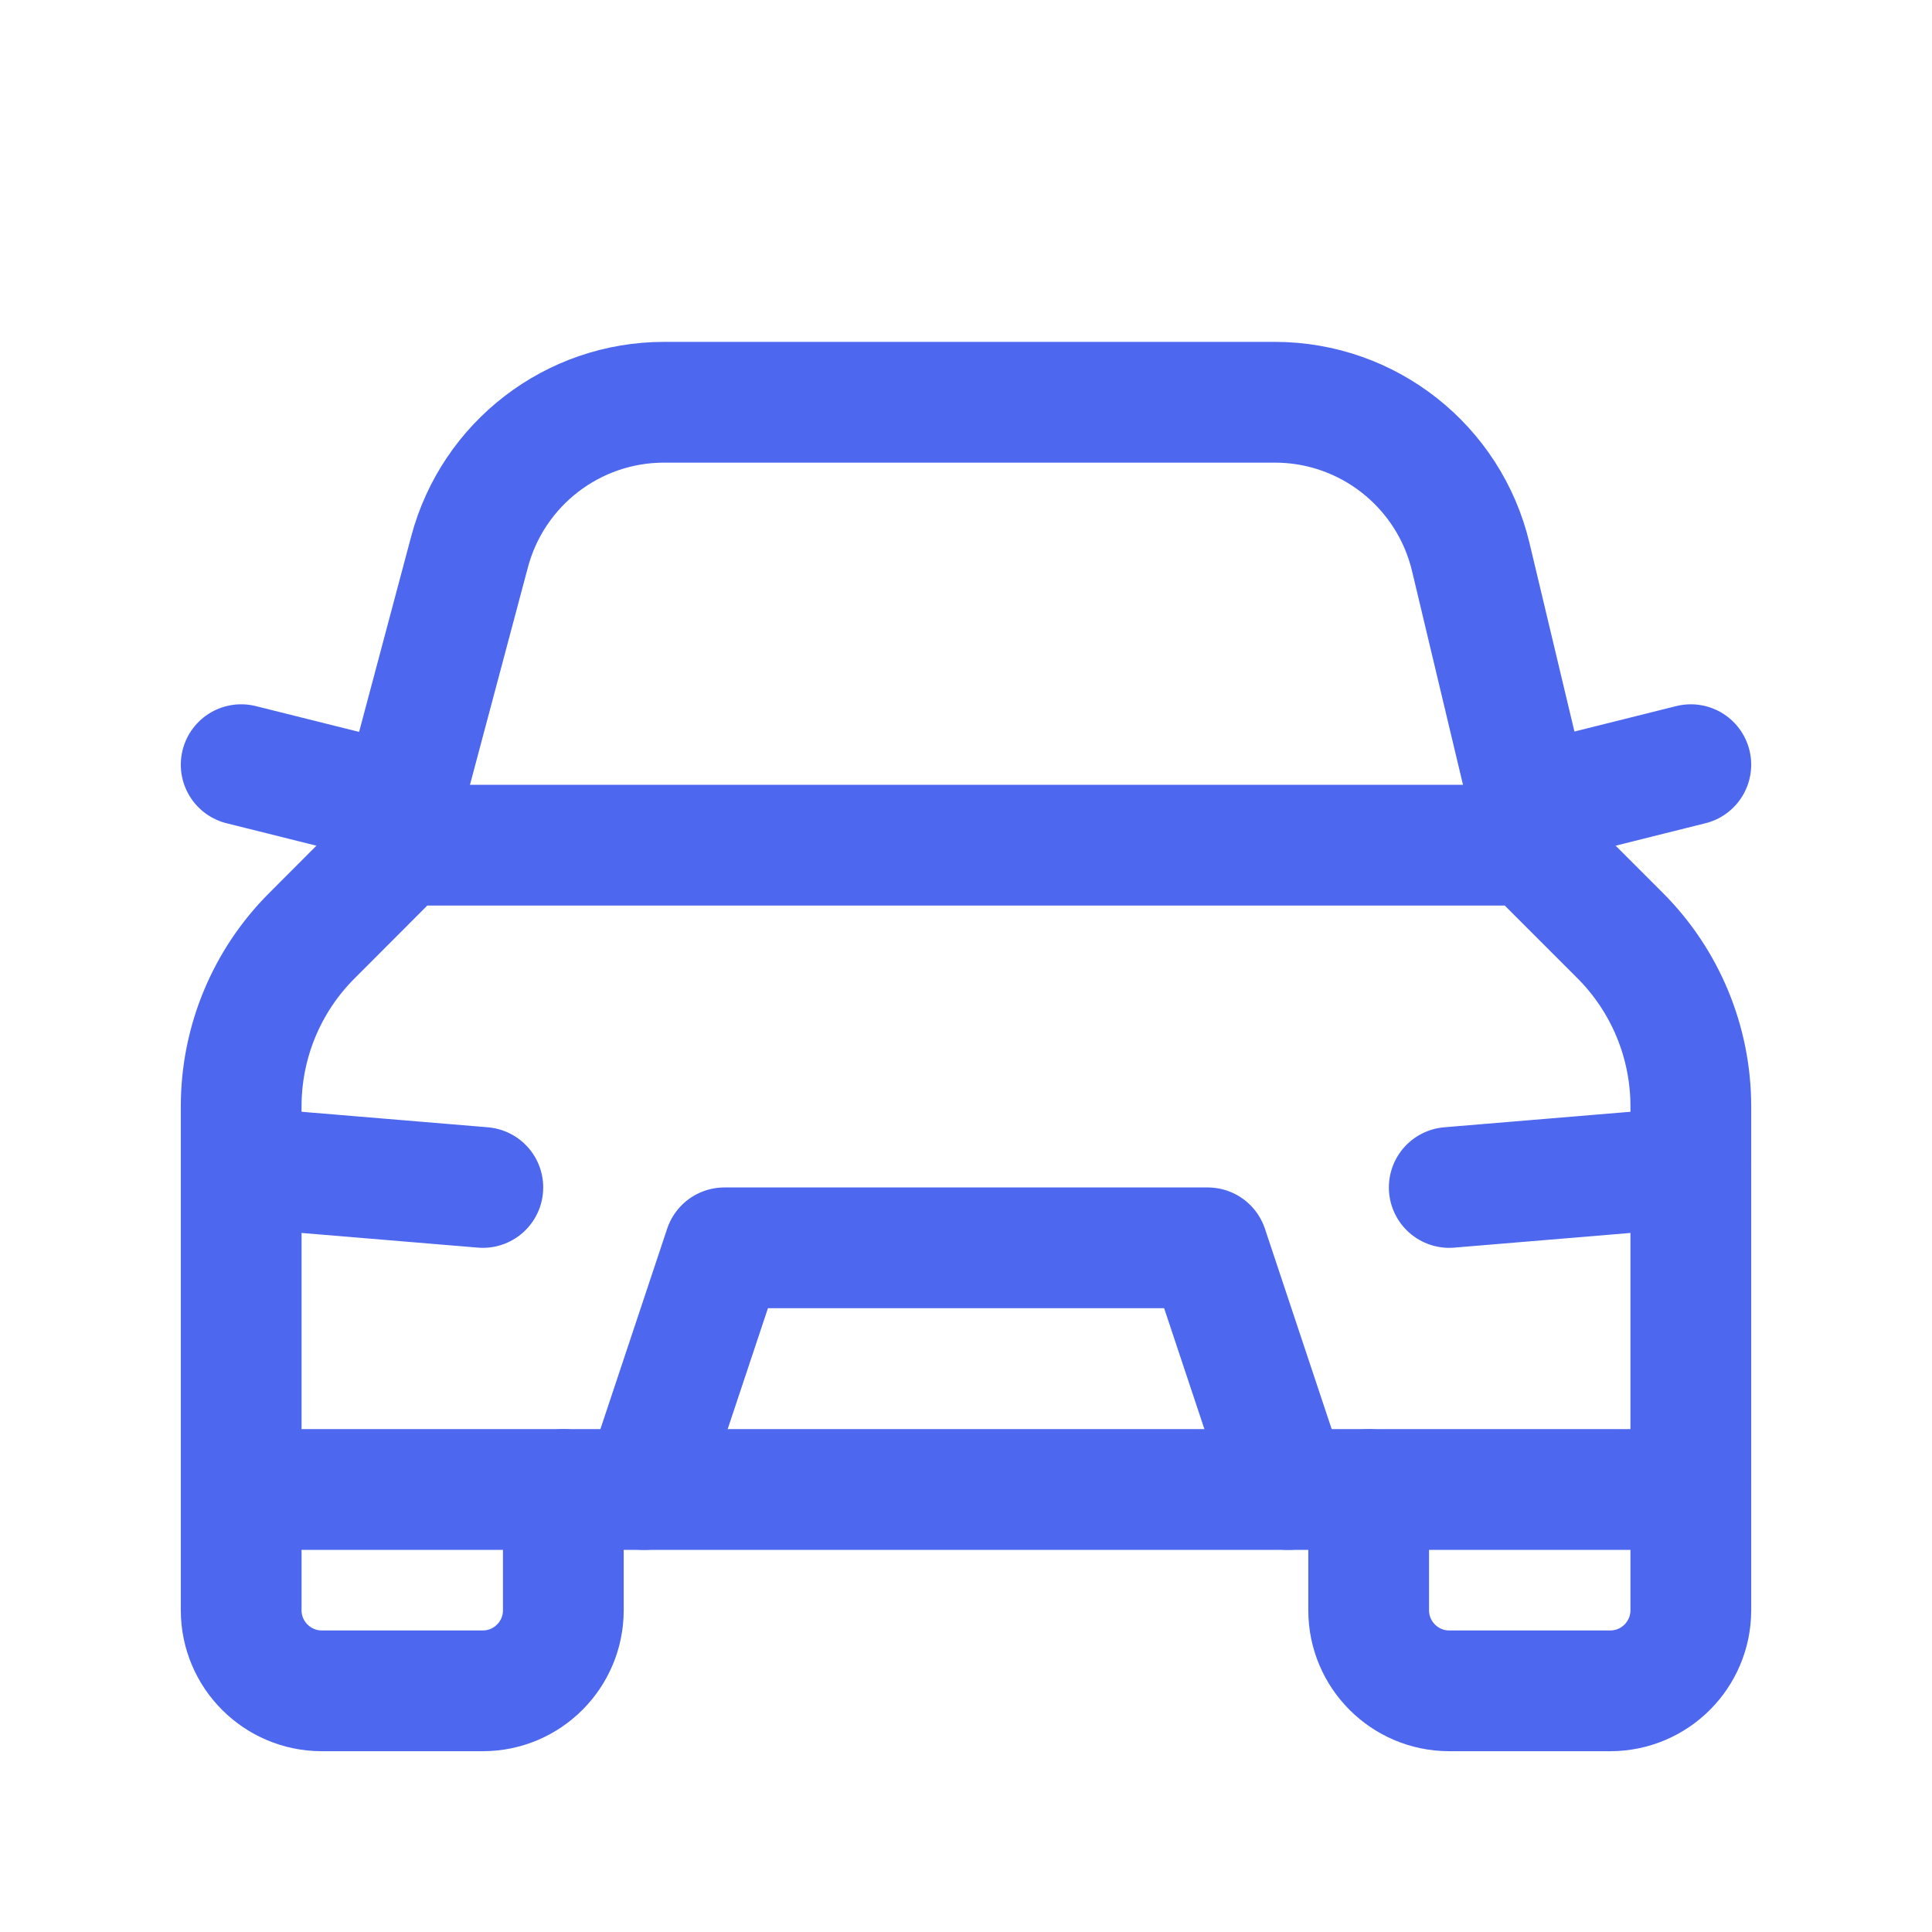 <svg width="24" height="24" viewBox="0 0 24 24" fill="none" xmlns="http://www.w3.org/2000/svg">
<path d="M21.004 18.503V20.003C21.004 20.555 20.556 21.004 20.003 21.004H18.003C17.45 21.004 17.002 20.555 17.002 20.003V18.503" stroke="#4D68EF" stroke-width="1.5" stroke-linecap="round" stroke-linejoin="round"/>
<path d="M6.998 18.503V20.003C6.998 20.555 6.55 21.004 5.998 21.004H3.997C3.445 21.004 2.996 20.555 2.996 20.003V18.503" stroke="#4D68EF" stroke-width="1.5" stroke-linecap="round" stroke-linejoin="round"/>
<path fill-rule="evenodd" clip-rule="evenodd" d="M2.996 18.503V13.744C2.996 12.947 3.312 12.184 3.876 11.622L4.997 10.499H19.003L20.125 11.621C20.688 12.184 21.004 12.947 21.004 13.744V18.503H2.996Z" stroke="#4D68EF" stroke-width="1.5" stroke-linecap="round" stroke-linejoin="round"/>
<path d="M21.004 14.501L18.003 14.751" stroke="#4D68EF" stroke-width="1.5" stroke-linecap="round" stroke-linejoin="round"/>
<path d="M5.998 14.751L2.996 14.501" stroke="#4D68EF" stroke-width="1.5" stroke-linecap="round" stroke-linejoin="round"/>
<path d="M7.999 18.503L8.999 15.501H15.002L16.002 18.503" stroke="#4D68EF" stroke-width="1.5" stroke-linecap="round" stroke-linejoin="round"/>
<path d="M21.004 9.499L19.003 9.999" stroke="#4D68EF" stroke-width="1.5" stroke-linecap="round" stroke-linejoin="round"/>
<path d="M4.997 9.999L2.996 9.499" stroke="#4D68EF" stroke-width="1.5" stroke-linecap="round" stroke-linejoin="round"/>
<path d="M4.997 10.499V9.993L5.833 6.855C6.125 5.759 7.117 4.997 8.249 4.997H15.837C16.994 4.997 18 5.791 18.27 6.918L19.003 9.993V10.499" stroke="#4D68EF" stroke-width="1.5" stroke-linecap="round" stroke-linejoin="round"/>
</svg>
